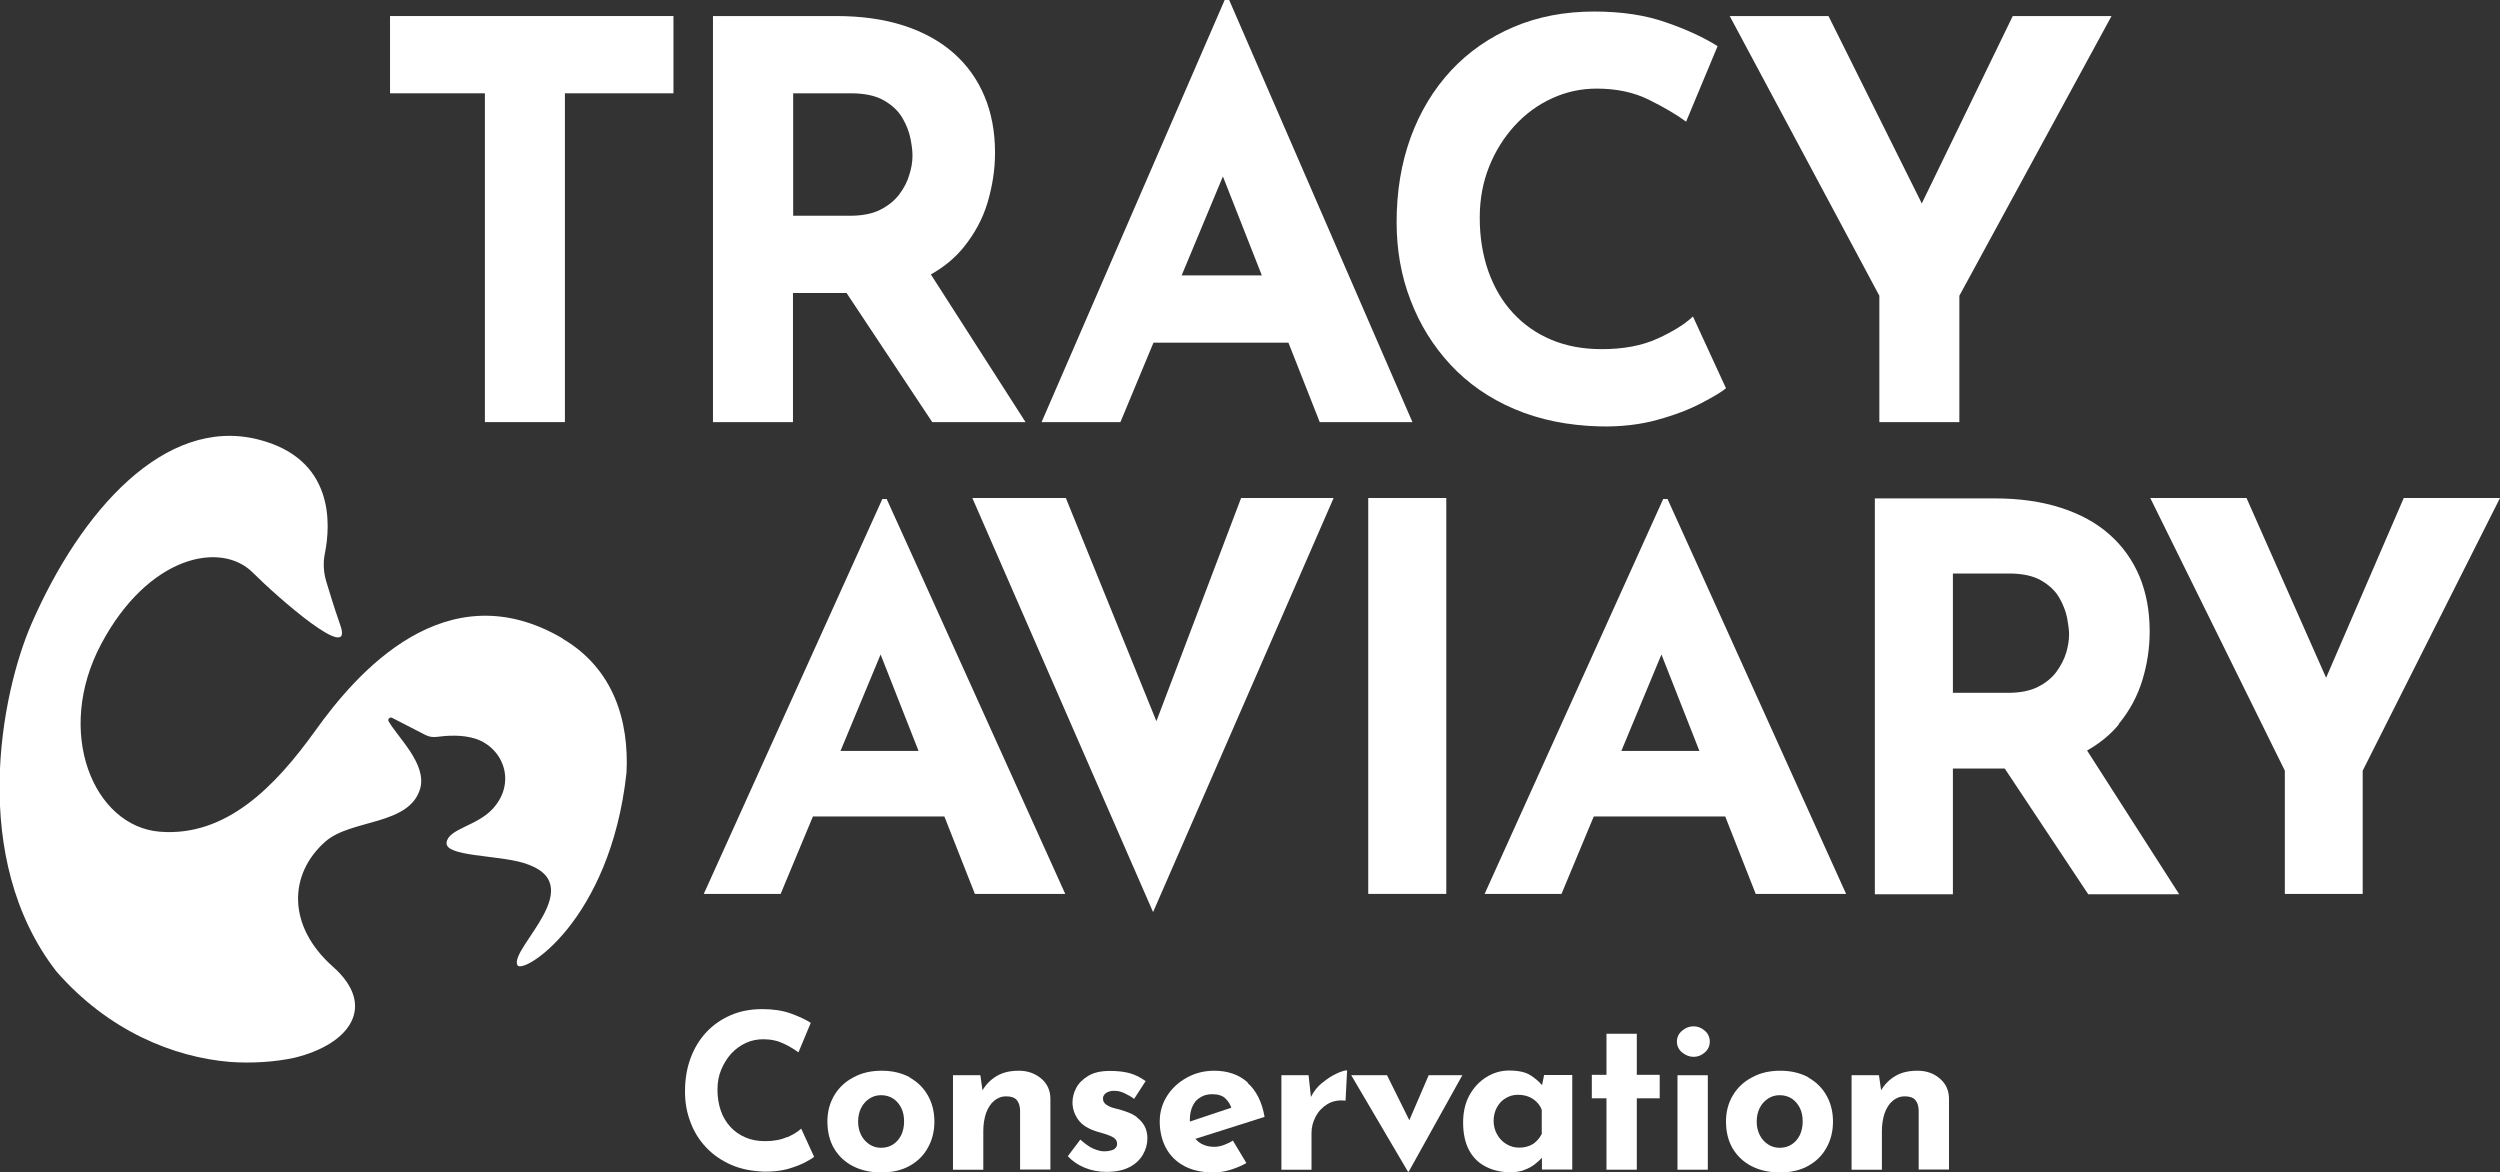 <?xml version="1.0" encoding="UTF-8"?><svg id="Layer_2" xmlns="http://www.w3.org/2000/svg" viewBox="0 0 127.81 59.93"><rect x="0" y="0" width="127.81" height="59.93" fill="#333333" stroke="none"/><defs><style>.cls-1{fill:#fff;}</style></defs><g id="Layer_1-2"><g><path class="cls-1" d="M40.24,58.13c-.31,.14-.68,.21-1.12,.21-.38,0-.71-.06-1.01-.19-.3-.13-.55-.3-.77-.54-.21-.23-.38-.51-.49-.83-.11-.32-.17-.68-.17-1.07,0-.37,.06-.71,.19-1.02,.13-.31,.3-.59,.51-.82,.22-.24,.47-.42,.75-.55s.58-.19,.89-.19c.4,0,.75,.08,1.06,.23,.31,.15,.55,.3,.74,.44l.63-1.51c-.27-.17-.61-.33-1.03-.48-.42-.15-.9-.22-1.45-.22-.59,0-1.13,.1-1.61,.31-.49,.21-.9,.5-1.25,.87-.35,.38-.62,.82-.81,1.34-.19,.52-.28,1.08-.28,1.7,0,.55,.09,1.07,.28,1.56,.18,.49,.45,.92,.8,1.29s.78,.67,1.28,.89c.5,.22,1.08,.33,1.72,.35,.42,0,.8-.04,1.15-.13,.35-.1,.64-.21,.88-.33,.24-.13,.4-.22,.49-.3l-.66-1.44c-.16,.15-.4,.3-.71,.44Z"/><path class="cls-1" d="M46.52,55.08c-.41-.22-.88-.34-1.44-.34s-1.03,.11-1.45,.34c-.42,.22-.75,.53-.98,.92s-.35,.83-.35,1.33c0,.55,.12,1.01,.35,1.4,.24,.39,.56,.69,.98,.9,.42,.21,.89,.31,1.42,.31,.57,0,1.05-.11,1.46-.34,.41-.23,.72-.54,.93-.93,.22-.39,.33-.84,.33-1.33s-.11-.94-.33-1.33c-.22-.39-.53-.7-.93-.92Zm-.44,2.94c-.1,.2-.23,.36-.41,.48-.18,.12-.39,.18-.63,.18-.22,0-.42-.06-.6-.18-.18-.12-.32-.28-.42-.48-.1-.2-.15-.43-.15-.68s.05-.49,.15-.69c.1-.2,.24-.36,.42-.48,.18-.12,.38-.18,.6-.18,.24,0,.45,.06,.63,.18,.18,.12,.31,.28,.41,.48,.1,.2,.14,.43,.14,.69s-.05,.48-.14,.68Z"/><path class="cls-1" d="M52.08,54.74c-.45,0-.83,.09-1.14,.28-.3,.18-.54,.43-.71,.72l-.11-.77h-1.4v4.83h1.55v-1.97c0-.35,.05-.65,.14-.92,.1-.27,.23-.48,.41-.63,.18-.15,.38-.23,.62-.23,.25,0,.43,.06,.54,.19,.11,.13,.16,.3,.17,.51v3.04h1.55v-3.61c0-.43-.16-.78-.47-1.04s-.69-.4-1.14-.4Z"/><path class="cls-1" d="M58.12,57.11c-.17-.13-.37-.22-.61-.3-.17-.06-.34-.11-.52-.15s-.32-.11-.44-.19c-.11-.08-.17-.19-.16-.33,0-.07,.03-.13,.08-.19,.05-.06,.12-.11,.22-.14,.09-.04,.2-.05,.34-.04,.15,0,.31,.05,.48,.13,.17,.08,.33,.17,.47,.28l.59-.91c-.25-.18-.52-.32-.8-.4-.28-.08-.62-.12-1.03-.12-.45,0-.82,.08-1.1,.25-.28,.17-.49,.37-.62,.62-.13,.25-.19,.49-.19,.74,0,.32,.1,.61,.29,.88s.51,.47,.96,.61c.18,.05,.34,.1,.5,.15,.15,.05,.28,.11,.38,.18,.1,.07,.15,.17,.15,.3,0,.09-.03,.16-.09,.22-.06,.06-.14,.1-.24,.12-.1,.03-.21,.04-.34,.04-.16,0-.34-.05-.55-.14s-.42-.25-.66-.46l-.64,.85c.24,.25,.52,.45,.87,.59,.34,.14,.71,.21,1.11,.21,.47,0,.86-.08,1.17-.24,.31-.16,.53-.37,.69-.64,.15-.26,.23-.54,.23-.83,0-.24-.05-.45-.14-.62-.09-.17-.22-.32-.39-.45Z"/><path class="cls-1" d="M63.79,55.34c-.45-.4-1.02-.6-1.71-.6-.52,0-.98,.12-1.4,.35-.42,.23-.76,.54-1.01,.93-.25,.39-.38,.83-.38,1.32s.11,.96,.32,1.35c.21,.39,.52,.7,.93,.92,.41,.22,.91,.33,1.5,.33,.27,0,.55-.04,.85-.13,.3-.09,.58-.21,.83-.35l-.69-1.15c-.15,.1-.31,.17-.47,.23-.16,.06-.32,.09-.49,.09-.24,0-.45-.05-.64-.15-.12-.07-.23-.15-.31-.26l3.53-1.12c-.13-.76-.42-1.34-.87-1.74Zm-2.96,2s0-.06,0-.1c0-.27,.05-.5,.14-.69,.09-.2,.22-.35,.4-.45,.17-.11,.37-.16,.6-.16,.3,0,.53,.07,.68,.22,.14,.14,.24,.29,.3,.47l-2.12,.71Z"/><path class="cls-1" d="M67.59,55.36c-.24,.2-.43,.44-.57,.72l-.12-1.11h-1.39v4.83h1.54v-1.89c0-.28,.07-.55,.21-.82,.14-.27,.34-.48,.6-.64,.26-.16,.57-.22,.93-.18l.08-1.55c-.13,0-.31,.06-.55,.17-.24,.11-.48,.27-.72,.47Z"/><polygon class="cls-1" points="72.05 57.27 70.91 54.97 69.08 54.97 71.98 59.9 72.02 59.9 74.76 54.97 73.04 54.97 72.05 57.27"/><path class="cls-1" d="M78.83,55.47c-.16-.18-.35-.35-.59-.5-.25-.16-.61-.24-1.09-.24-.41,0-.79,.11-1.15,.33-.36,.22-.65,.53-.87,.92-.22,.4-.33,.87-.33,1.41,0,.58,.11,1.06,.32,1.44,.21,.38,.5,.65,.87,.83,.36,.18,.77,.27,1.22,.27,.29,0,.54-.04,.75-.13,.21-.08,.39-.18,.53-.3,.14-.11,.25-.21,.33-.3,0,0,0,0,.01-.01v.6h1.55v-4.83h-1.44l-.1,.5Zm0,2.48c-.08,.16-.18,.3-.29,.4-.11,.11-.24,.19-.39,.24-.15,.06-.31,.08-.5,.08-.23,0-.44-.06-.64-.18-.2-.12-.35-.28-.47-.49-.12-.21-.18-.44-.18-.7s.06-.49,.17-.69,.26-.36,.45-.47c.19-.11,.39-.17,.61-.17,.2,0,.38,.03,.54,.09,.16,.06,.3,.15,.42,.27,.12,.11,.21,.25,.27,.41v1.18Z"/><polygon class="cls-1" points="83.68 52.85 82.13 52.85 82.13 54.95 81.38 54.95 81.38 56.15 82.13 56.15 82.13 59.8 83.68 59.8 83.68 56.15 84.85 56.15 84.85 54.95 83.68 54.95 83.68 52.85"/><path class="cls-1" d="M86.58,52.47c-.21,0-.4,.07-.58,.22-.18,.15-.27,.34-.27,.56s.09,.41,.27,.56c.18,.14,.37,.22,.58,.22s.4-.07,.57-.22c.17-.14,.26-.33,.26-.56s-.09-.42-.26-.56c-.17-.15-.36-.22-.57-.22Z"/><rect class="cls-1" x="85.76" y="54.97" width="1.55" height="4.83"/><path class="cls-1" d="M92.46,55.08c-.41-.22-.88-.34-1.44-.34s-1.03,.11-1.45,.34c-.42,.22-.75,.53-.98,.92-.23,.39-.35,.83-.35,1.33,0,.55,.12,1.01,.35,1.4,.24,.39,.56,.69,.98,.9,.42,.21,.89,.31,1.42,.31,.57,0,1.05-.11,1.46-.34,.41-.23,.72-.54,.93-.93,.22-.39,.33-.84,.33-1.33s-.11-.94-.33-1.33c-.22-.39-.53-.7-.93-.92Zm-.44,2.94c-.1,.2-.23,.36-.41,.48-.18,.12-.39,.18-.63,.18-.22,0-.42-.06-.6-.18-.18-.12-.32-.28-.42-.48-.1-.2-.15-.43-.15-.68s.05-.49,.15-.69c.1-.2,.24-.36,.42-.48,.18-.12,.38-.18,.6-.18,.24,0,.45,.06,.63,.18,.18,.12,.31,.28,.41,.48s.14,.43,.14,.69-.05,.48-.14,.68Z"/><path class="cls-1" d="M98.02,54.74c-.45,0-.83,.09-1.14,.28-.3,.18-.54,.43-.71,.72l-.11-.77h-1.4v4.83h1.55v-1.97c0-.35,.05-.65,.14-.92,.1-.27,.23-.48,.41-.63,.18-.15,.38-.23,.62-.23,.25,0,.43,.06,.54,.19,.11,.13,.16,.3,.17,.51v3.04h1.55v-3.61c0-.43-.16-.78-.47-1.04-.31-.27-.69-.4-1.14-.4Z"/><path class="cls-1" d="M46.9,28.93h-.02s-1.55-3.42-1.55-3.42h-.22l-9.13,20.19h3.93l1.65-3.96h6.72l1.56,3.96h4.62l-7.57-16.75v-.02Zm.07,9.46h-4l2.05-4.93,1.94,4.93Z"/><path class="cls-1" d="M86.82,28.93h-.02s-1.55-3.42-1.55-3.42h-.22l-9.13,20.19h3.93l1.65-3.96h6.72l1.56,3.96h4.62l-7.57-16.75v-.02Zm.07,9.46h-4l2.05-4.93,1.94,4.93Z"/><polygon class="cls-1" points="63.45 25.46 59.12 36.87 54.49 25.46 49.71 25.46 58.95 46.63 68.18 25.46 63.45 25.46"/><rect class="cls-1" x="69.95" y="25.46" width="3.99" height="20.24"/><path class="cls-1" d="M108.32,37.01c.56-.68,.96-1.43,1.21-2.25,.25-.82,.37-1.65,.37-2.47,0-1.04-.17-1.98-.52-2.82-.35-.83-.86-1.55-1.53-2.14-.67-.6-1.5-1.05-2.49-1.37-.99-.32-2.12-.48-3.38-.48h-6.13v20.24h3.99v-6.43h2.65l4.27,6.43h4.65l-4.71-7.35c.65-.37,1.19-.81,1.62-1.33Zm-2.69-3.64c-.1,.34-.27,.66-.5,.98-.23,.31-.55,.57-.95,.77-.4,.2-.91,.3-1.51,.3h-2.83v-6.1h2.86c.7,0,1.25,.12,1.66,.36,.41,.24,.72,.53,.92,.88,.2,.35,.33,.69,.4,1.03,.06,.34,.1,.62,.1,.84,0,.29-.05,.61-.15,.95Z"/><polygon class="cls-1" points="122.89 25.46 118.92 34.65 114.85 25.46 109.93 25.46 116.81 39.4 116.81 45.7 120.79 45.7 120.79 39.4 127.81 25.46 122.89 25.46"/><path class="cls-1" d="M28.78,32.65c-6-3.54-10.58,1.8-12.65,4.69-2.07,2.89-4.58,5.45-7.96,5.18-3.38-.27-5.4-5.07-3-9.59,2.4-4.52,6.12-5.29,7.75-3.66,1.28,1.28,5.19,4.71,4.48,2.7-.42-1.21-.49-1.52-.72-2.24-.14-.47-.17-.96-.07-1.44,.29-1.45,.52-4.85-3.44-5.83-4.74-1.17-9.03,3.63-11.56,9.43-1.56,3.59-3.21,11.98,1.27,17.77,2.66,3.05,6,4.39,8.88,4.63,1.17,.08,2.29,0,3.28-.21,2.86-.69,4.25-2.65,1.98-4.66-2.35-2.08-2.27-4.74-.38-6.4,1.31-1.15,4.29-.81,4.84-2.7,.36-1.25-1.15-2.63-1.61-3.44-.07-.11,.06-.24,.18-.18l1.69,.87c.19,.1,.4,.13,.61,.1,.44-.06,1.27-.13,1.97,.1,1.43,.48,2.09,2.25,.87,3.58-.8,.88-2.28,1.02-2.36,1.73-.08,.71,2.58,.63,3.91,1.03,3.57,1.05-.71,4.37-.29,5.23,.25,.52,4.75-2.21,5.58-9.84,.13-2.63-.64-5.3-3.27-6.85Z"/><polygon class="cls-1" points="19.94 4.77 24.79 4.77 24.79 21.58 28.88 21.58 28.88 4.77 34.43 4.77 34.43 .82 19.94 .82 19.94 4.77"/><path class="cls-1" d="M40.56,14.98h2.72l4.38,6.6h4.77l-4.84-7.55c.66-.37,1.22-.83,1.66-1.37,.57-.7,.99-1.47,1.24-2.31,.25-.85,.38-1.69,.38-2.54,0-1.07-.18-2.04-.54-2.89-.36-.86-.88-1.59-1.57-2.2-.69-.61-1.54-1.08-2.55-1.41-1.02-.33-2.17-.49-3.47-.49h-6.29V21.58h4.09v-6.6Zm0-10.21h2.93c.71,0,1.28,.12,1.71,.37,.42,.24,.74,.55,.94,.9,.21,.36,.34,.71,.41,1.06,.07,.35,.1,.63,.1,.86,0,.3-.05,.63-.16,.97-.1,.35-.27,.68-.51,1-.24,.32-.56,.58-.97,.79-.41,.21-.93,.31-1.55,.31h-2.91V4.77Z"/><path class="cls-1" d="M58.98,17.52h6.89l1.6,4.06h4.74L62.84,0h-.23l-9.36,21.58h4.03l1.69-4.06Zm3.54-8.5l1.99,5.06h-4.1l2.11-5.06Z"/><path class="cls-1" d="M74.15,18.64c.89,.96,1.98,1.72,3.27,2.27,1.29,.55,2.75,.85,4.39,.89,1.07,.02,2.05-.09,2.93-.34,.88-.24,1.63-.53,2.24-.85,.61-.32,1.03-.57,1.26-.76l-1.69-3.67c-.41,.39-1.02,.77-1.81,1.13-.79,.36-1.74,.54-2.85,.54-.96,0-1.82-.16-2.58-.48-.76-.32-1.42-.78-1.96-1.37-.55-.59-.96-1.3-1.26-2.13-.29-.83-.44-1.74-.44-2.74,0-.94,.16-1.81,.48-2.61,.32-.8,.76-1.5,1.31-2.1,.55-.6,1.19-1.07,1.92-1.4,.72-.33,1.48-.49,2.27-.49,1.02,0,1.91,.19,2.69,.58,.78,.39,1.41,.76,1.88,1.11l1.61-3.86c-.68-.43-1.55-.84-2.62-1.21-1.07-.38-2.3-.56-3.69-.56-1.5,0-2.88,.26-4.12,.79-1.24,.53-2.31,1.27-3.2,2.23-.89,.96-1.58,2.1-2.06,3.41-.48,1.32-.72,2.76-.72,4.34,0,1.41,.23,2.74,.71,3.98,.47,1.24,1.15,2.34,2.04,3.3Z"/><polygon class="cls-1" points="96.08 21.58 100.17 21.58 100.17 15.12 107.95 .82 102.9 .82 98.25 10.4 93.48 .82 88.43 .82 96.08 15.12 96.08 21.58"/></g></g></svg>